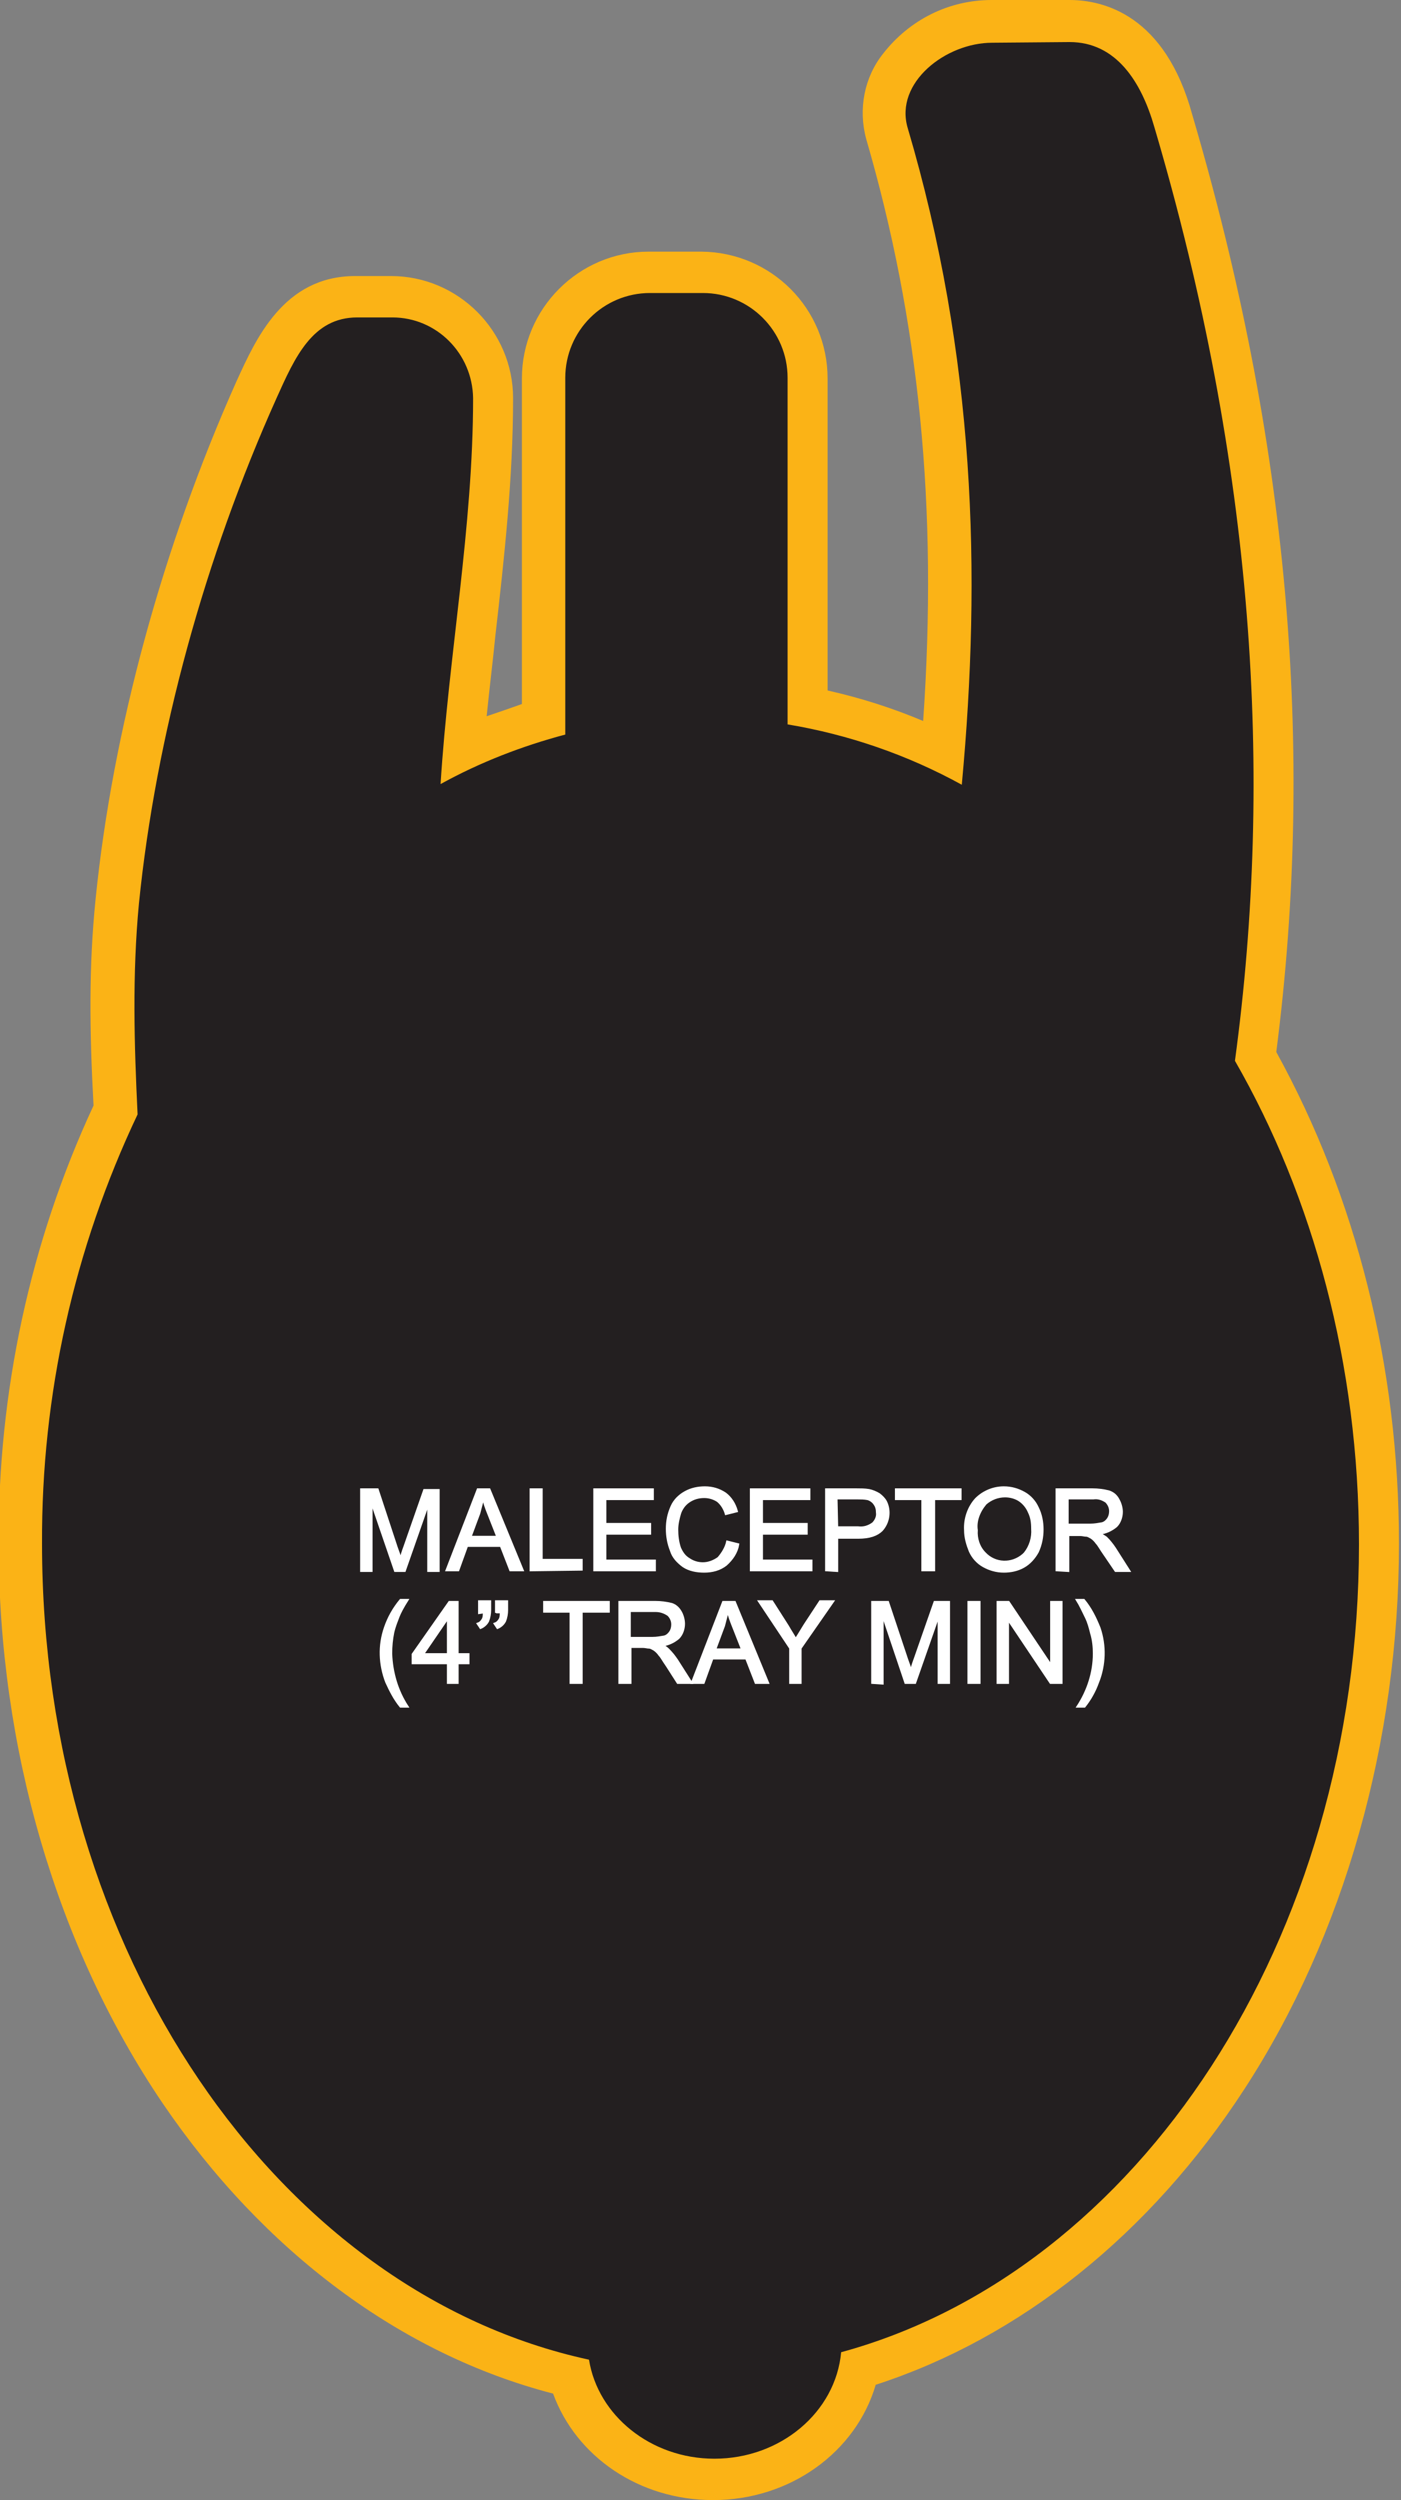 <?xml version="1.0" encoding="utf-8"?>
<!-- Generator: Adobe Illustrator 21.1.0, SVG Export Plug-In . SVG Version: 6.00 Build 0)  -->
<svg version="1.1" id="Layer_1" xmlns="http://www.w3.org/2000/svg" xmlns:xlink="http://www.w3.org/1999/xlink" x="0px" y="0px"
	 viewBox="0 0 206.7 368.6" style="enable-background:new 0 0 206.7 368.6;" xml:space="preserve">
<rect x="0" y="0" width="206.7" height="368.6" fill="#808080" stroke="none"/>
<style type="text/css">
	.st0{fill:#231F20;}
	.st1{fill:#FBB316;}
	.st2{fill:#FFFFFF;stroke:#FFFFFF;stroke-width:0.33;stroke-miterlimit:45;}
</style>
<title>Asset 410</title>
<g id="Layer_2">
	<g id="Layer_1-2">
		<path class="st0" d="M105.4,365.5c-9.9,0-18.7-6.4-21.1-15.1C37.1,339.1,3.1,287.9,3.1,227.6c-0.1-22.1,4.7-44,14.1-64
			c-0.6-11.3-0.7-20.9,0.3-30.7c2.5-24.6,9.8-51.4,20.6-75.4c2.7-6.1,6.1-13.7,14.7-13.7h5.2c8.3,0,15,6.7,15,15l0,0
			c0,11.6-1.3,23.2-2.6,34.5c-0.6,5.6-1.3,11.4-1.8,17.2c3.8-1.8,7.7-3.3,11.7-4.4V55.7c0-8.6,7-15.6,15.6-15.6h7.8
			c8.6,0,15.6,7,15.6,15.6v48.5c6.9,1.4,13.6,3.6,19.9,6.6c2.7-33.8,0.1-62.9-8.2-91.2c-1-3.4-0.2-7.1,2-9.8
			c3.3-4.1,8.2-6.5,13.5-6.6h11.5c5.1,0,11.9,2.6,15.5,14.7c14.1,47.8,18,92.9,12.1,137.9c11.9,21.1,18.2,46,18.2,71.9
			c0,28.6-7.9,56.5-22.3,78.7c-13.9,21.3-33.1,36.5-54.4,42.9C124.9,358.6,116.1,365.5,105.4,365.5z"/>
		<path class="st1" d="M157.8,6.2c6.9,0,10.6,5.9,12.5,12.5c14.8,50.1,17.6,95.6,11.9,137.7c11.5,20,18.3,44.7,18.3,71.3
			c0,58.4-32.7,107.2-76.4,119.1c-0.8,8.8-8.9,15.7-18.7,15.7c-9.4,0-17.2-6.4-18.5-14.6C41.1,338,6.2,287.9,6.2,227.6
			c-0.1-21.9,4.7-43.5,14.1-63.3c-0.5-10.3-0.8-20.6,0.2-31.1c2.5-24.7,9.7-50.9,20.3-74.5c2.7-6,5.3-11.9,11.9-11.9h5.2
			c6.5,0,11.8,5.3,11.9,11.9c0,19-3.6,37.9-4.8,56.9c5.8-3.2,12-5.6,18.4-7.3V55.7c0-6.9,5.6-12.5,12.5-12.5h7.8
			c6.9,0,12.5,5.6,12.5,12.5v51.1c9,1.5,17.7,4.5,25.7,8.9c2.9-31.1,2-63.1-8-96.9c-1.9-6.6,5.6-12.5,12.5-12.5L157.8,6.2 M157.8,0
			h-11.5c-6.3,0-12.1,2.9-16,7.9c-2.8,3.5-3.7,8.2-2.5,12.6c7.8,26.8,10.6,54.2,8.4,85.8c-4.5-1.9-9.2-3.4-14.1-4.5v-46
			c0-10.3-8.3-18.6-18.6-18.7h-7.8c-10.3,0-18.7,8.4-18.7,18.7v48c-1.7,0.6-3.4,1.2-5.2,1.8c0.4-4,0.9-8,1.3-12
			c1.3-11.4,2.6-23.1,2.6-34.9c0-9.9-8.1-18-18-18h-5.3c-10.6,0-14.7,9.4-17.5,15.5c-10.9,24.4-18.3,51.5-20.8,76.4
			c-1,9.8-0.9,19.3-0.3,30.4c-9.4,20.2-14.1,42.3-14,64.6c0,30.2,8.6,59.5,24.2,82.5c14.9,21.9,35.2,37,57.6,42.8
			c3.4,9.3,12.7,15.7,23.6,15.7c11.4,0,21.1-7.1,24-17c21.3-6.9,40.5-22.2,54.4-43.6c14.7-22.6,22.8-51.2,22.8-80.4
			c0-26.1-6.3-51.1-18.1-72.5c5.8-45.1,1.7-90.3-12.4-138.2C171.9,2.2,162.8,0,157.8,0z"/>
		<path class="st2" d="M53.3,231.5v-11.9h2.4l2.8,8.5c0.3,0.8,0.5,1.4,0.6,1.8c0.1-0.4,0.3-1.1,0.6-1.9l2.9-8.3h2.1v11.9h-1.5v-10
			l-3.5,10h-1.4l-3.5-10.2v10.2H53.3z"/>
		<path class="st2" d="M65.9,231.5l4.6-11.9h1.7l4.9,11.9h-1.8l-1.4-3.6h-5l-1.3,3.6H65.9z M69.4,226.6h4l-1.3-3.3
			c-0.4-1-0.7-1.8-0.8-2.5c-0.2,0.8-0.4,1.5-0.6,2.3L69.4,226.6z"/>
		<path class="st2" d="M78.3,231.5v-11.9h1.6V230h5.9v1.4L78.3,231.5z"/>
		<path class="st2" d="M87.7,231.5v-11.9h8.6v1.4h-7v3.7h6.6v1.4h-6.6v4h7.3v1.4L87.7,231.5z"/>
		<path class="st2" d="M107.3,227.3l1.6,0.4c-0.2,1.2-0.9,2.2-1.8,3c-0.9,0.7-2,1-3.2,1c-1.1,0-2.2-0.2-3.1-0.8
			c-0.8-0.6-1.5-1.3-1.8-2.3c-0.4-1-0.6-2.1-0.6-3.2c0-1.1,0.2-2.2,0.7-3.3c0.4-0.9,1.1-1.6,2-2.1c0.9-0.5,1.9-0.7,2.9-0.7
			c1.1,0,2.1,0.3,3,0.9c0.8,0.6,1.4,1.5,1.7,2.6l-1.6,0.4c-0.2-0.7-0.6-1.4-1.2-1.9c-0.6-0.4-1.3-0.6-2-0.6c-0.8,0-1.6,0.2-2.3,0.7
			c-0.6,0.4-1.1,1.1-1.3,1.8c-0.2,0.7-0.4,1.5-0.4,2.3c0,0.9,0.1,1.8,0.4,2.7c0.3,0.7,0.7,1.3,1.4,1.7c0.6,0.4,1.3,0.6,2,0.6
			c0.8,0,1.6-0.3,2.3-0.8C106.6,229,107.1,228.2,107.3,227.3z"/>
		<path class="st2" d="M110.8,231.5v-11.9h8.6v1.4h-7v3.7h6.6v1.4h-6.6v4h7.3v1.4L110.8,231.5z"/>
		<path class="st2" d="M121.9,231.5v-11.9h4.5c0.6,0,1.2,0,1.8,0.1c0.5,0.1,1,0.3,1.5,0.6c0.4,0.3,0.8,0.7,1,1.1
			c0.7,1.4,0.4,3.1-0.6,4.2c-0.7,0.7-1.8,1.1-3.5,1.1h-3.1v4.9L121.9,231.5z M123.5,225.2h3.1c0.8,0.1,1.5-0.1,2.2-0.6
			c0.4-0.4,0.7-1,0.6-1.6c0-0.5-0.1-0.9-0.4-1.3c-0.2-0.3-0.6-0.6-1-0.7c-0.5-0.1-1-0.1-1.5-0.1h-3.1L123.5,225.2z"/>
		<path class="st2" d="M136.1,231.5v-10.5h-3.9v-1.4h9.5v1.4h-3.9v10.5L136.1,231.5z"/>
		<path class="st2" d="M142.4,225.6c-0.1-1.7,0.5-3.4,1.6-4.6c1.1-1.1,2.6-1.7,4.1-1.7c1.1,0,2.1,0.3,3,0.8c0.9,0.5,1.6,1.3,2,2.2
			c0.5,1,0.7,2.1,0.7,3.2c0,1.1-0.2,2.2-0.7,3.3c-0.5,0.9-1.2,1.7-2.1,2.2c-0.9,0.5-1.9,0.7-2.9,0.7c-1.1,0-2.1-0.3-3-0.8
			c-0.9-0.5-1.6-1.3-2-2.2C142.7,227.7,142.4,226.7,142.4,225.6z M144.1,225.6c-0.1,1.2,0.3,2.5,1.2,3.4c1.5,1.6,4,1.7,5.7,0.2
			c0.1-0.1,0.1-0.1,0.2-0.2c0.8-1,1.2-2.3,1.1-3.6c0-0.9-0.1-1.7-0.5-2.5c-0.3-0.7-0.8-1.3-1.4-1.7c-0.6-0.4-1.4-0.6-2.1-0.6
			c-1.1,0-2.1,0.4-2.9,1.1C144.4,222.9,143.9,224.3,144.1,225.6L144.1,225.6z"/>
		<path class="st2" d="M155.9,231.5v-11.9h5.3c0.8,0,1.6,0.1,2.4,0.3c0.6,0.2,1.1,0.6,1.4,1.2c0.3,0.5,0.5,1.2,0.5,1.8
			c0,0.8-0.3,1.6-0.8,2.1c-0.7,0.6-1.6,1-2.5,1.1c0.4,0.2,0.7,0.4,1,0.6c0.5,0.5,0.9,1,1.3,1.6l2.1,3.3h-2l-1.7-2.5
			c-0.5-0.7-0.8-1.3-1.1-1.6c-0.2-0.3-0.5-0.6-0.8-0.8c-0.2-0.1-0.5-0.3-0.7-0.3c-0.3,0-0.6-0.1-0.9-0.1h-1.8v5.3L155.9,231.5z
			 M157.5,224.8h3.4c0.6,0,1.1-0.1,1.7-0.2c0.4-0.1,0.7-0.4,0.9-0.7c0.2-0.3,0.3-0.7,0.3-1.1c0-0.5-0.2-1-0.6-1.4
			c-0.6-0.4-1.2-0.6-1.9-0.5h-3.8V224.8z"/>
		<path class="st2" d="M59.1,251.6c-0.9-1.1-1.5-2.3-2.1-3.6c-1-2.6-1.1-5.4-0.2-8c0.5-1.5,1.3-2.9,2.3-4.1h1
			c-0.7,1.1-1.1,1.9-1.3,2.4c-0.3,0.8-0.6,1.5-0.8,2.4c-0.2,1-0.3,2-0.3,3.1c0.1,2.8,0.9,5.5,2.4,7.8L59.1,251.6z"/>
		<path class="st2" d="M66.1,248.1v-2.9h-5.2v-1.3l5.4-7.7h1.2v7.7h1.6v1.3h-1.6v2.9H66.1z M66.1,243.9v-5.4l-3.7,5.4H66.1z"/>
		<path class="st2" d="M70.7,237.8v-1.7h1.6v1.3c0,0.5-0.1,1.1-0.3,1.6c-0.2,0.4-0.6,0.8-1.1,1l-0.4-0.6c0.3-0.1,0.5-0.3,0.7-0.6
			c0.2-0.3,0.2-0.7,0.2-1.1L70.7,237.8z M73.2,237.8v-1.7h1.6v1.3c0,0.5-0.1,1.1-0.3,1.6c-0.2,0.4-0.6,0.8-1.1,1l-0.4-0.6
			c0.3-0.1,0.5-0.3,0.7-0.6c0.2-0.3,0.2-0.7,0.2-1.1H73.2z"/>
		<path class="st2" d="M84.2,248.1v-10.5h-3.9v-1.4h9.5v1.4h-4v10.5L84.2,248.1z"/>
		<path class="st2" d="M91.4,248.1v-11.9h5.3c0.8,0,1.6,0.1,2.4,0.3c0.6,0.2,1,0.6,1.3,1.1c0.3,0.5,0.5,1.2,0.5,1.8
			c0,0.8-0.3,1.6-0.8,2.1c-0.7,0.6-1.6,1-2.5,1.1c0.4,0.1,0.7,0.3,1,0.6c0.5,0.5,0.9,1,1.3,1.6l2.1,3.3h-2l-1.6-2.5
			c-0.5-0.7-0.8-1.3-1.1-1.6c-0.2-0.3-0.5-0.6-0.8-0.8c-0.2-0.1-0.5-0.3-0.7-0.3c-0.3,0-0.6-0.1-0.9-0.1h-1.9v5.3L91.4,248.1z
			 M92.9,241.5h3.4c0.6,0,1.1-0.1,1.7-0.2c0.4-0.1,0.7-0.4,0.9-0.7c0.2-0.3,0.3-0.7,0.3-1.1c0-0.5-0.2-1-0.6-1.4
			c-0.6-0.4-1.2-0.6-1.9-0.6h-3.8V241.5z"/>
		<path class="st2" d="M102.1,248.1l4.6-11.9h1.7l4.9,11.9h-1.8l-1.4-3.6h-5l-1.3,3.6L102.1,248.1z M105.5,243.2h4l-1.3-3.3
			c-0.4-1-0.7-1.8-0.8-2.5c-0.2,0.8-0.4,1.5-0.6,2.3L105.5,243.2z"/>
		<path class="st2" d="M116.6,248.1v-5.1l-4.6-6.9h1.9l2.3,3.6c0.4,0.7,0.8,1.3,1.2,2c0.4-0.6,0.8-1.3,1.3-2.1l2.3-3.5h1.9l-4.8,6.9
			v5.1L116.6,248.1z"/>
		<path class="st2" d="M128.7,248.1v-11.9h2.3l2.8,8.4c0.3,0.8,0.5,1.4,0.6,1.8c0.1-0.4,0.3-1.1,0.6-1.9l2.9-8.3h2.1v11.9h-1.5v-10
			l-3.5,10h-1.4l-3.4-10.1v10.2L128.7,248.1z"/>
		<path class="st2" d="M142.9,248.1v-11.9h1.6v11.9H142.9z"/>
		<path class="st2" d="M147.2,248.1v-11.9h1.6l6.3,9.4v-9.4h1.5v11.9H155l-6.3-9.4v9.4H147.2z"/>
		<path class="st2" d="M160,251.6h-1c1.5-2.3,2.4-5,2.4-7.8c0-1-0.1-2-0.4-3c-0.2-0.8-0.4-1.6-0.8-2.4c-0.4-0.8-0.8-1.7-1.3-2.5h1
			c1,1.2,1.7,2.6,2.3,4.1c0.9,2.6,0.8,5.5-0.2,8C161.5,249.4,160.8,250.6,160,251.6z"/>
	</g>
</g>
</svg>
